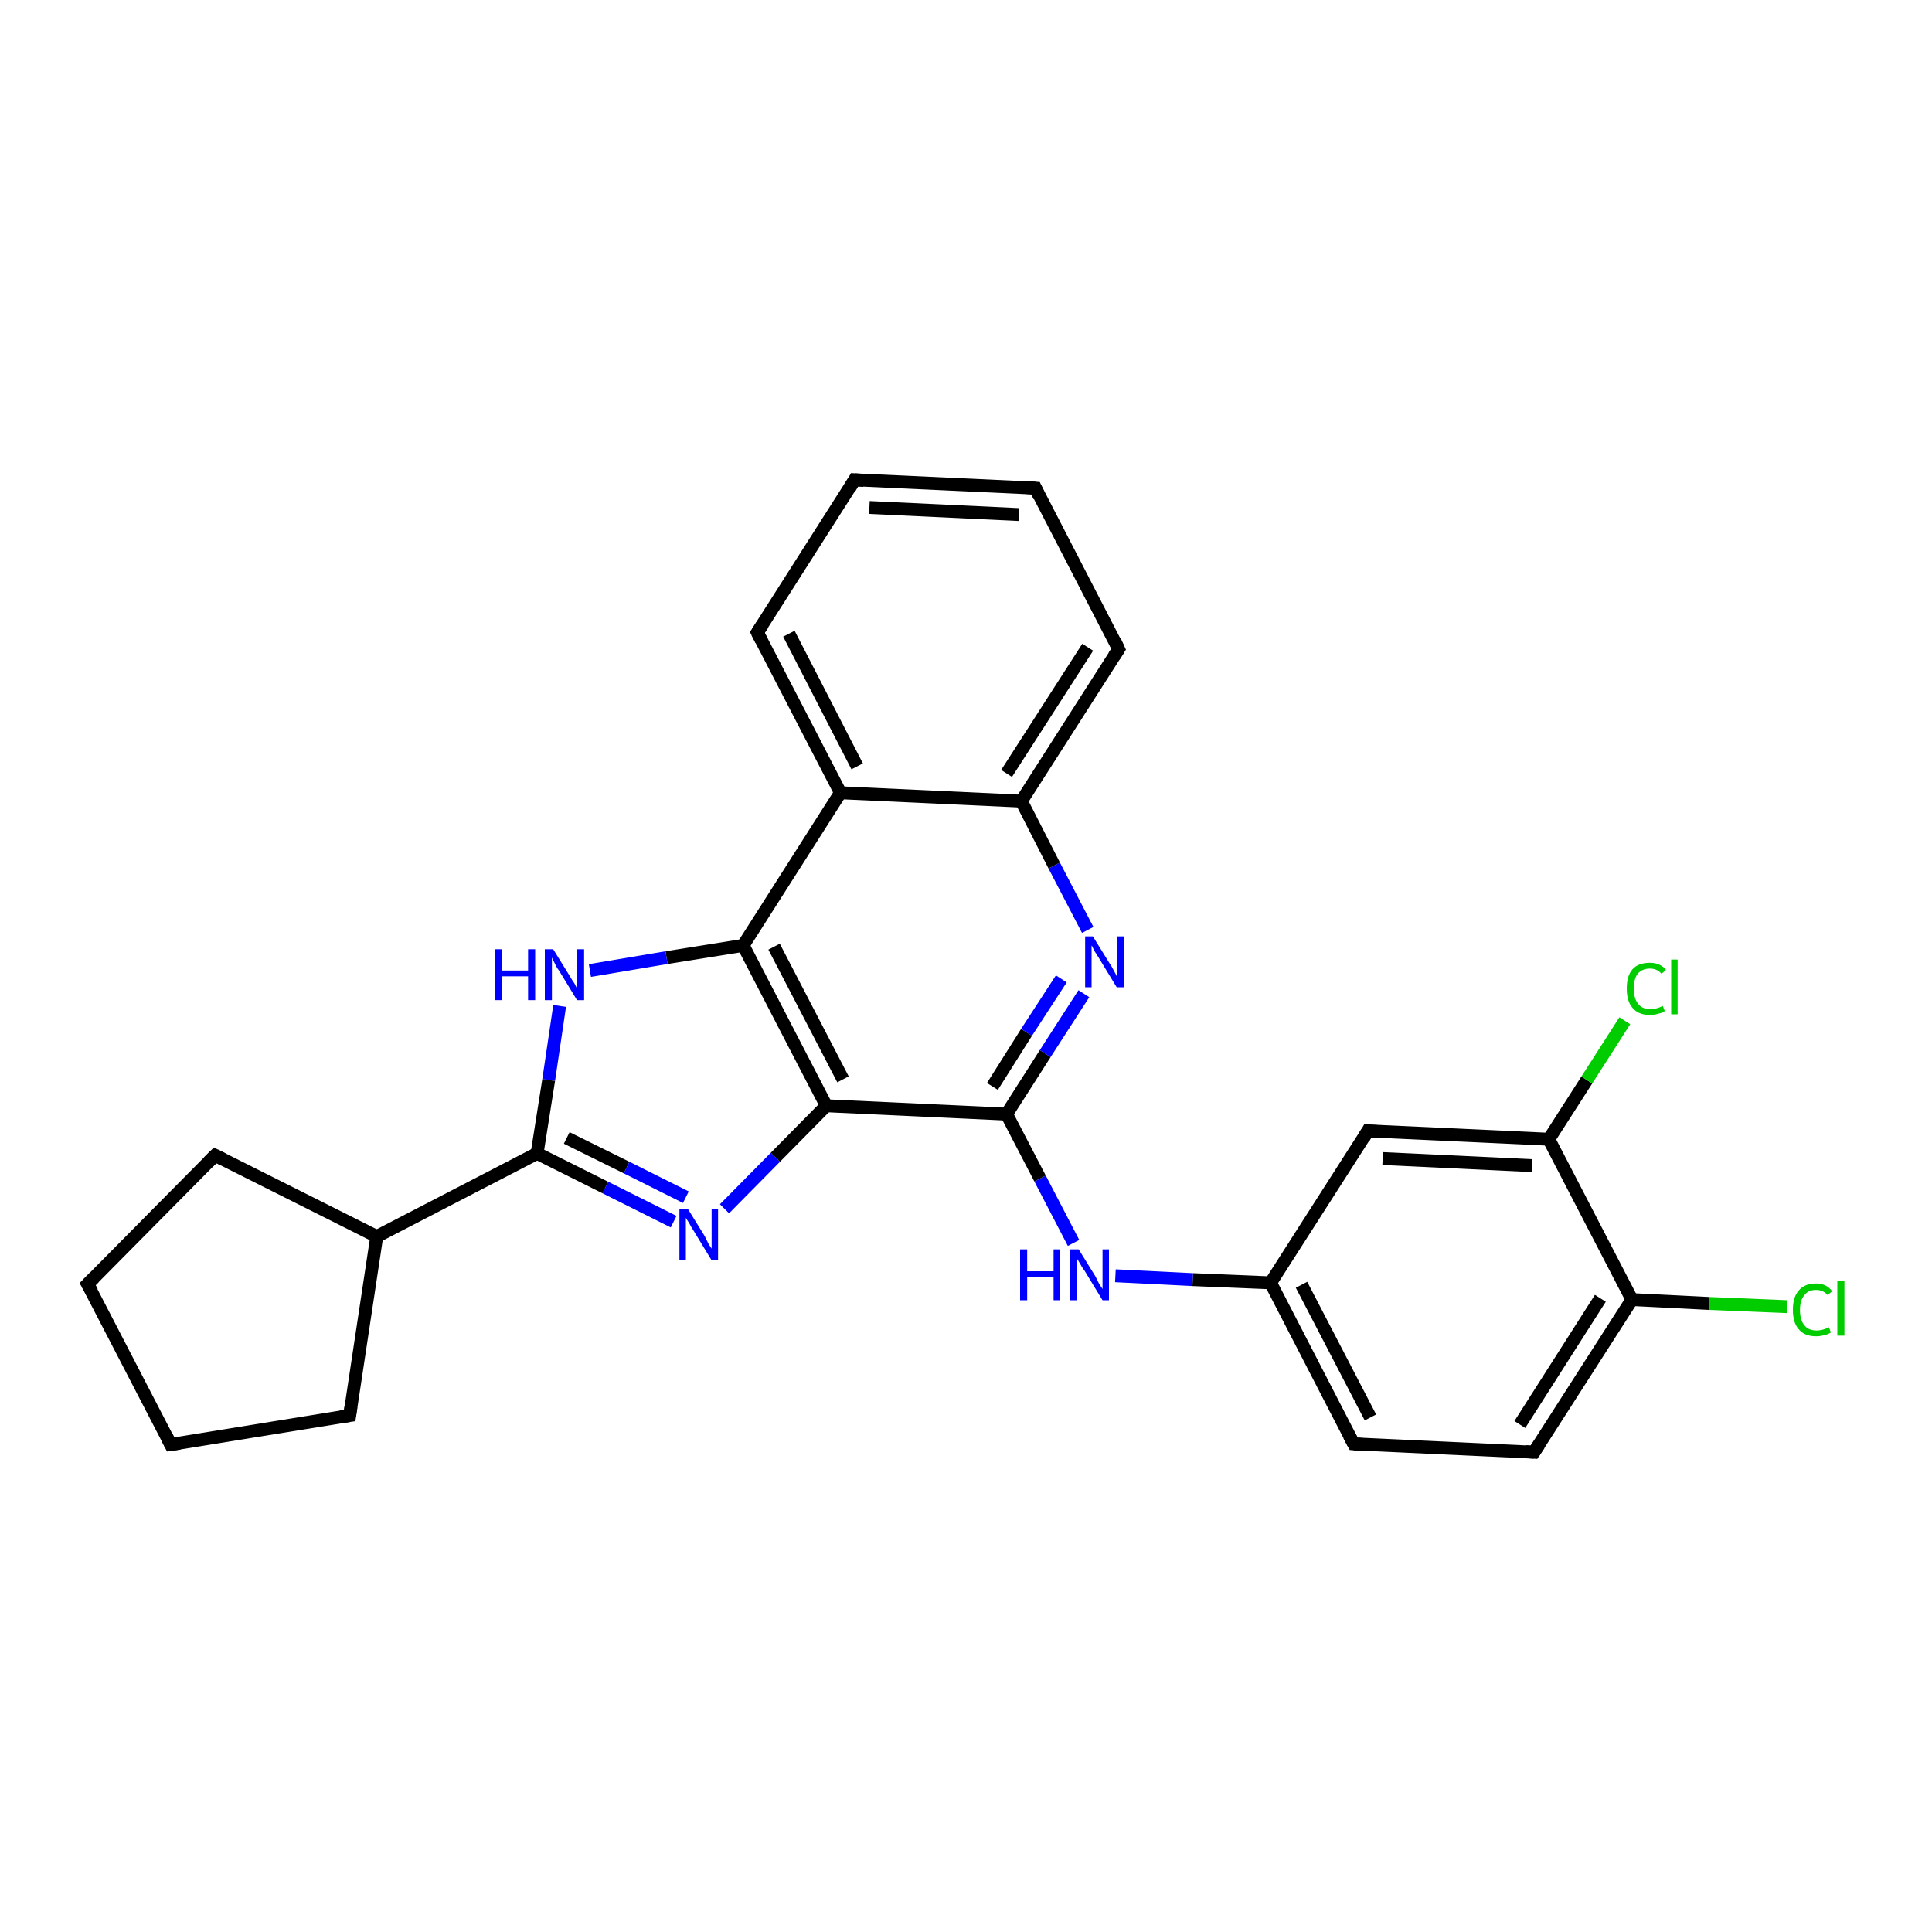 <?xml version='1.0' encoding='iso-8859-1'?>
<svg version='1.1' baseProfile='full'
              xmlns='http://www.w3.org/2000/svg'
                      xmlns:rdkit='http://www.rdkit.org/xml'
                      xmlns:xlink='http://www.w3.org/1999/xlink'
                  xml:space='preserve'
width='300px' height='300px' viewBox='0 0 300 300'>
<!-- END OF HEADER -->
<rect style='opacity:1.0;fill:#FFFFFF;stroke:none' width='300.0' height='300.0' x='0.0' y='0.0'> </rect>
<path class='bond-0 atom-0 atom-1' d='M 277.5,202.9 L 265.4,202.4' style='fill:none;fill-rule:evenodd;stroke:#00CC00;stroke-width:2.0px;stroke-linecap:butt;stroke-linejoin:miter;stroke-opacity:1' />
<path class='bond-0 atom-0 atom-1' d='M 265.4,202.4 L 253.4,201.8' style='fill:none;fill-rule:evenodd;stroke:#000000;stroke-width:2.0px;stroke-linecap:butt;stroke-linejoin:miter;stroke-opacity:1' />
<path class='bond-1 atom-1 atom-2' d='M 253.4,201.8 L 238.2,225.5' style='fill:none;fill-rule:evenodd;stroke:#000000;stroke-width:2.0px;stroke-linecap:butt;stroke-linejoin:miter;stroke-opacity:1' />
<path class='bond-1 atom-1 atom-2' d='M 248.5,201.6 L 236.0,221.2' style='fill:none;fill-rule:evenodd;stroke:#000000;stroke-width:2.0px;stroke-linecap:butt;stroke-linejoin:miter;stroke-opacity:1' />
<path class='bond-2 atom-2 atom-3' d='M 238.2,225.5 L 210.2,224.2' style='fill:none;fill-rule:evenodd;stroke:#000000;stroke-width:2.0px;stroke-linecap:butt;stroke-linejoin:miter;stroke-opacity:1' />
<path class='bond-3 atom-3 atom-4' d='M 210.2,224.2 L 197.3,199.2' style='fill:none;fill-rule:evenodd;stroke:#000000;stroke-width:2.0px;stroke-linecap:butt;stroke-linejoin:miter;stroke-opacity:1' />
<path class='bond-3 atom-3 atom-4' d='M 212.8,220.1 L 202.1,199.5' style='fill:none;fill-rule:evenodd;stroke:#000000;stroke-width:2.0px;stroke-linecap:butt;stroke-linejoin:miter;stroke-opacity:1' />
<path class='bond-4 atom-4 atom-5' d='M 197.3,199.2 L 185.2,198.7' style='fill:none;fill-rule:evenodd;stroke:#000000;stroke-width:2.0px;stroke-linecap:butt;stroke-linejoin:miter;stroke-opacity:1' />
<path class='bond-4 atom-4 atom-5' d='M 185.2,198.7 L 173.2,198.1' style='fill:none;fill-rule:evenodd;stroke:#0000FF;stroke-width:2.0px;stroke-linecap:butt;stroke-linejoin:miter;stroke-opacity:1' />
<path class='bond-5 atom-5 atom-6' d='M 166.7,193.0 L 161.5,183.0' style='fill:none;fill-rule:evenodd;stroke:#0000FF;stroke-width:2.0px;stroke-linecap:butt;stroke-linejoin:miter;stroke-opacity:1' />
<path class='bond-5 atom-5 atom-6' d='M 161.5,183.0 L 156.3,173.0' style='fill:none;fill-rule:evenodd;stroke:#000000;stroke-width:2.0px;stroke-linecap:butt;stroke-linejoin:miter;stroke-opacity:1' />
<path class='bond-6 atom-6 atom-7' d='M 156.3,173.0 L 162.3,163.6' style='fill:none;fill-rule:evenodd;stroke:#000000;stroke-width:2.0px;stroke-linecap:butt;stroke-linejoin:miter;stroke-opacity:1' />
<path class='bond-6 atom-6 atom-7' d='M 162.3,163.6 L 168.3,154.3' style='fill:none;fill-rule:evenodd;stroke:#0000FF;stroke-width:2.0px;stroke-linecap:butt;stroke-linejoin:miter;stroke-opacity:1' />
<path class='bond-6 atom-6 atom-7' d='M 154.1,168.7 L 159.4,160.3' style='fill:none;fill-rule:evenodd;stroke:#000000;stroke-width:2.0px;stroke-linecap:butt;stroke-linejoin:miter;stroke-opacity:1' />
<path class='bond-6 atom-6 atom-7' d='M 159.4,160.3 L 164.8,152.0' style='fill:none;fill-rule:evenodd;stroke:#0000FF;stroke-width:2.0px;stroke-linecap:butt;stroke-linejoin:miter;stroke-opacity:1' />
<path class='bond-7 atom-7 atom-8' d='M 168.9,144.4 L 163.7,134.4' style='fill:none;fill-rule:evenodd;stroke:#0000FF;stroke-width:2.0px;stroke-linecap:butt;stroke-linejoin:miter;stroke-opacity:1' />
<path class='bond-7 atom-7 atom-8' d='M 163.7,134.4 L 158.6,124.4' style='fill:none;fill-rule:evenodd;stroke:#000000;stroke-width:2.0px;stroke-linecap:butt;stroke-linejoin:miter;stroke-opacity:1' />
<path class='bond-8 atom-8 atom-9' d='M 158.6,124.4 L 173.7,100.8' style='fill:none;fill-rule:evenodd;stroke:#000000;stroke-width:2.0px;stroke-linecap:butt;stroke-linejoin:miter;stroke-opacity:1' />
<path class='bond-8 atom-8 atom-9' d='M 156.3,120.1 L 168.9,100.5' style='fill:none;fill-rule:evenodd;stroke:#000000;stroke-width:2.0px;stroke-linecap:butt;stroke-linejoin:miter;stroke-opacity:1' />
<path class='bond-9 atom-9 atom-10' d='M 173.7,100.8 L 160.8,75.8' style='fill:none;fill-rule:evenodd;stroke:#000000;stroke-width:2.0px;stroke-linecap:butt;stroke-linejoin:miter;stroke-opacity:1' />
<path class='bond-10 atom-10 atom-11' d='M 160.8,75.8 L 132.7,74.5' style='fill:none;fill-rule:evenodd;stroke:#000000;stroke-width:2.0px;stroke-linecap:butt;stroke-linejoin:miter;stroke-opacity:1' />
<path class='bond-10 atom-10 atom-11' d='M 158.2,79.9 L 135.0,78.8' style='fill:none;fill-rule:evenodd;stroke:#000000;stroke-width:2.0px;stroke-linecap:butt;stroke-linejoin:miter;stroke-opacity:1' />
<path class='bond-11 atom-11 atom-12' d='M 132.7,74.5 L 117.6,98.2' style='fill:none;fill-rule:evenodd;stroke:#000000;stroke-width:2.0px;stroke-linecap:butt;stroke-linejoin:miter;stroke-opacity:1' />
<path class='bond-12 atom-12 atom-13' d='M 117.6,98.2 L 130.5,123.1' style='fill:none;fill-rule:evenodd;stroke:#000000;stroke-width:2.0px;stroke-linecap:butt;stroke-linejoin:miter;stroke-opacity:1' />
<path class='bond-12 atom-12 atom-13' d='M 122.5,98.4 L 133.1,119.0' style='fill:none;fill-rule:evenodd;stroke:#000000;stroke-width:2.0px;stroke-linecap:butt;stroke-linejoin:miter;stroke-opacity:1' />
<path class='bond-13 atom-13 atom-14' d='M 130.5,123.1 L 115.4,146.8' style='fill:none;fill-rule:evenodd;stroke:#000000;stroke-width:2.0px;stroke-linecap:butt;stroke-linejoin:miter;stroke-opacity:1' />
<path class='bond-14 atom-14 atom-15' d='M 115.4,146.8 L 103.5,148.7' style='fill:none;fill-rule:evenodd;stroke:#000000;stroke-width:2.0px;stroke-linecap:butt;stroke-linejoin:miter;stroke-opacity:1' />
<path class='bond-14 atom-14 atom-15' d='M 103.5,148.7 L 91.6,150.7' style='fill:none;fill-rule:evenodd;stroke:#0000FF;stroke-width:2.0px;stroke-linecap:butt;stroke-linejoin:miter;stroke-opacity:1' />
<path class='bond-15 atom-15 atom-16' d='M 86.9,156.2 L 85.2,167.7' style='fill:none;fill-rule:evenodd;stroke:#0000FF;stroke-width:2.0px;stroke-linecap:butt;stroke-linejoin:miter;stroke-opacity:1' />
<path class='bond-15 atom-15 atom-16' d='M 85.2,167.7 L 83.4,179.1' style='fill:none;fill-rule:evenodd;stroke:#000000;stroke-width:2.0px;stroke-linecap:butt;stroke-linejoin:miter;stroke-opacity:1' />
<path class='bond-16 atom-16 atom-17' d='M 83.4,179.1 L 94.0,184.4' style='fill:none;fill-rule:evenodd;stroke:#000000;stroke-width:2.0px;stroke-linecap:butt;stroke-linejoin:miter;stroke-opacity:1' />
<path class='bond-16 atom-16 atom-17' d='M 94.0,184.4 L 104.6,189.7' style='fill:none;fill-rule:evenodd;stroke:#0000FF;stroke-width:2.0px;stroke-linecap:butt;stroke-linejoin:miter;stroke-opacity:1' />
<path class='bond-16 atom-16 atom-17' d='M 88.0,176.7 L 97.3,181.3' style='fill:none;fill-rule:evenodd;stroke:#000000;stroke-width:2.0px;stroke-linecap:butt;stroke-linejoin:miter;stroke-opacity:1' />
<path class='bond-16 atom-16 atom-17' d='M 97.3,181.3 L 106.5,185.9' style='fill:none;fill-rule:evenodd;stroke:#0000FF;stroke-width:2.0px;stroke-linecap:butt;stroke-linejoin:miter;stroke-opacity:1' />
<path class='bond-17 atom-17 atom-18' d='M 112.5,187.7 L 120.4,179.7' style='fill:none;fill-rule:evenodd;stroke:#0000FF;stroke-width:2.0px;stroke-linecap:butt;stroke-linejoin:miter;stroke-opacity:1' />
<path class='bond-17 atom-17 atom-18' d='M 120.4,179.7 L 128.3,171.7' style='fill:none;fill-rule:evenodd;stroke:#000000;stroke-width:2.0px;stroke-linecap:butt;stroke-linejoin:miter;stroke-opacity:1' />
<path class='bond-18 atom-16 atom-19' d='M 83.4,179.1 L 58.5,192.0' style='fill:none;fill-rule:evenodd;stroke:#000000;stroke-width:2.0px;stroke-linecap:butt;stroke-linejoin:miter;stroke-opacity:1' />
<path class='bond-19 atom-19 atom-20' d='M 58.5,192.0 L 54.3,219.8' style='fill:none;fill-rule:evenodd;stroke:#000000;stroke-width:2.0px;stroke-linecap:butt;stroke-linejoin:miter;stroke-opacity:1' />
<path class='bond-20 atom-20 atom-21' d='M 54.3,219.8 L 26.5,224.3' style='fill:none;fill-rule:evenodd;stroke:#000000;stroke-width:2.0px;stroke-linecap:butt;stroke-linejoin:miter;stroke-opacity:1' />
<path class='bond-21 atom-21 atom-22' d='M 26.5,224.3 L 13.6,199.4' style='fill:none;fill-rule:evenodd;stroke:#000000;stroke-width:2.0px;stroke-linecap:butt;stroke-linejoin:miter;stroke-opacity:1' />
<path class='bond-22 atom-22 atom-23' d='M 13.6,199.4 L 33.4,179.4' style='fill:none;fill-rule:evenodd;stroke:#000000;stroke-width:2.0px;stroke-linecap:butt;stroke-linejoin:miter;stroke-opacity:1' />
<path class='bond-23 atom-4 atom-24' d='M 197.3,199.2 L 212.4,175.6' style='fill:none;fill-rule:evenodd;stroke:#000000;stroke-width:2.0px;stroke-linecap:butt;stroke-linejoin:miter;stroke-opacity:1' />
<path class='bond-24 atom-24 atom-25' d='M 212.4,175.6 L 240.5,176.9' style='fill:none;fill-rule:evenodd;stroke:#000000;stroke-width:2.0px;stroke-linecap:butt;stroke-linejoin:miter;stroke-opacity:1' />
<path class='bond-24 atom-24 atom-25' d='M 214.7,179.9 L 237.9,181.0' style='fill:none;fill-rule:evenodd;stroke:#000000;stroke-width:2.0px;stroke-linecap:butt;stroke-linejoin:miter;stroke-opacity:1' />
<path class='bond-25 atom-25 atom-26' d='M 240.5,176.9 L 246.4,167.7' style='fill:none;fill-rule:evenodd;stroke:#000000;stroke-width:2.0px;stroke-linecap:butt;stroke-linejoin:miter;stroke-opacity:1' />
<path class='bond-25 atom-25 atom-26' d='M 246.4,167.7 L 252.3,158.5' style='fill:none;fill-rule:evenodd;stroke:#00CC00;stroke-width:2.0px;stroke-linecap:butt;stroke-linejoin:miter;stroke-opacity:1' />
<path class='bond-26 atom-25 atom-1' d='M 240.5,176.9 L 253.4,201.8' style='fill:none;fill-rule:evenodd;stroke:#000000;stroke-width:2.0px;stroke-linecap:butt;stroke-linejoin:miter;stroke-opacity:1' />
<path class='bond-27 atom-18 atom-6' d='M 128.3,171.7 L 156.3,173.0' style='fill:none;fill-rule:evenodd;stroke:#000000;stroke-width:2.0px;stroke-linecap:butt;stroke-linejoin:miter;stroke-opacity:1' />
<path class='bond-28 atom-23 atom-19' d='M 33.4,179.4 L 58.5,192.0' style='fill:none;fill-rule:evenodd;stroke:#000000;stroke-width:2.0px;stroke-linecap:butt;stroke-linejoin:miter;stroke-opacity:1' />
<path class='bond-29 atom-13 atom-8' d='M 130.5,123.1 L 158.6,124.4' style='fill:none;fill-rule:evenodd;stroke:#000000;stroke-width:2.0px;stroke-linecap:butt;stroke-linejoin:miter;stroke-opacity:1' />
<path class='bond-30 atom-18 atom-14' d='M 128.3,171.7 L 115.4,146.8' style='fill:none;fill-rule:evenodd;stroke:#000000;stroke-width:2.0px;stroke-linecap:butt;stroke-linejoin:miter;stroke-opacity:1' />
<path class='bond-30 atom-18 atom-14' d='M 130.9,167.6 L 120.2,147.0' style='fill:none;fill-rule:evenodd;stroke:#000000;stroke-width:2.0px;stroke-linecap:butt;stroke-linejoin:miter;stroke-opacity:1' />
<path d='M 239.0,224.3 L 238.2,225.5 L 236.8,225.4' style='fill:none;stroke:#000000;stroke-width:2.0px;stroke-linecap:butt;stroke-linejoin:miter;stroke-opacity:1;' />
<path d='M 211.6,224.3 L 210.2,224.2 L 209.5,222.9' style='fill:none;stroke:#000000;stroke-width:2.0px;stroke-linecap:butt;stroke-linejoin:miter;stroke-opacity:1;' />
<path d='M 173.0,101.9 L 173.7,100.8 L 173.1,99.5' style='fill:none;stroke:#000000;stroke-width:2.0px;stroke-linecap:butt;stroke-linejoin:miter;stroke-opacity:1;' />
<path d='M 161.4,77.1 L 160.8,75.8 L 159.4,75.7' style='fill:none;stroke:#000000;stroke-width:2.0px;stroke-linecap:butt;stroke-linejoin:miter;stroke-opacity:1;' />
<path d='M 134.1,74.6 L 132.7,74.5 L 132.0,75.7' style='fill:none;stroke:#000000;stroke-width:2.0px;stroke-linecap:butt;stroke-linejoin:miter;stroke-opacity:1;' />
<path d='M 118.4,97.0 L 117.6,98.2 L 118.2,99.4' style='fill:none;stroke:#000000;stroke-width:2.0px;stroke-linecap:butt;stroke-linejoin:miter;stroke-opacity:1;' />
<path d='M 54.5,218.4 L 54.3,219.8 L 52.9,220.0' style='fill:none;stroke:#000000;stroke-width:2.0px;stroke-linecap:butt;stroke-linejoin:miter;stroke-opacity:1;' />
<path d='M 27.9,224.1 L 26.5,224.3 L 25.9,223.1' style='fill:none;stroke:#000000;stroke-width:2.0px;stroke-linecap:butt;stroke-linejoin:miter;stroke-opacity:1;' />
<path d='M 14.3,200.6 L 13.6,199.4 L 14.6,198.4' style='fill:none;stroke:#000000;stroke-width:2.0px;stroke-linecap:butt;stroke-linejoin:miter;stroke-opacity:1;' />
<path d='M 32.4,180.4 L 33.4,179.4 L 34.6,180.0' style='fill:none;stroke:#000000;stroke-width:2.0px;stroke-linecap:butt;stroke-linejoin:miter;stroke-opacity:1;' />
<path d='M 211.7,176.8 L 212.4,175.6 L 213.8,175.7' style='fill:none;stroke:#000000;stroke-width:2.0px;stroke-linecap:butt;stroke-linejoin:miter;stroke-opacity:1;' />
<path class='atom-0' d='M 278.4 203.4
Q 278.4 201.4, 279.3 200.4
Q 280.2 199.3, 282.0 199.3
Q 283.6 199.3, 284.5 200.5
L 283.8 201.1
Q 283.1 200.3, 282.0 200.3
Q 280.8 200.3, 280.2 201.1
Q 279.5 201.9, 279.5 203.4
Q 279.5 205.0, 280.2 205.8
Q 280.8 206.6, 282.1 206.6
Q 283.0 206.6, 284.0 206.1
L 284.3 206.9
Q 283.9 207.2, 283.3 207.3
Q 282.7 207.5, 282.0 207.5
Q 280.2 207.5, 279.3 206.4
Q 278.4 205.4, 278.4 203.4
' fill='#00CC00'/>
<path class='atom-0' d='M 285.3 198.9
L 286.4 198.9
L 286.4 207.4
L 285.3 207.4
L 285.3 198.9
' fill='#00CC00'/>
<path class='atom-5' d='M 158.4 194.0
L 159.5 194.0
L 159.5 197.4
L 163.6 197.4
L 163.6 194.0
L 164.6 194.0
L 164.6 201.9
L 163.6 201.9
L 163.6 198.3
L 159.5 198.3
L 159.5 201.9
L 158.4 201.9
L 158.4 194.0
' fill='#0000FF'/>
<path class='atom-5' d='M 167.5 194.0
L 170.1 198.2
Q 170.3 198.6, 170.7 199.4
Q 171.2 200.1, 171.2 200.2
L 171.2 194.0
L 172.2 194.0
L 172.2 201.9
L 171.2 201.9
L 168.4 197.3
Q 168.0 196.8, 167.7 196.2
Q 167.3 195.5, 167.2 195.4
L 167.2 201.9
L 166.2 201.9
L 166.2 194.0
L 167.5 194.0
' fill='#0000FF'/>
<path class='atom-7' d='M 169.7 145.4
L 172.3 149.6
Q 172.6 150.0, 173.0 150.8
Q 173.4 151.5, 173.4 151.6
L 173.4 145.4
L 174.5 145.4
L 174.5 153.3
L 173.4 153.3
L 170.6 148.7
Q 170.3 148.2, 169.9 147.6
Q 169.6 146.9, 169.5 146.8
L 169.5 153.3
L 168.5 153.3
L 168.5 145.4
L 169.7 145.4
' fill='#0000FF'/>
<path class='atom-15' d='M 76.8 147.4
L 77.9 147.4
L 77.9 150.7
L 82.0 150.7
L 82.0 147.4
L 83.1 147.4
L 83.1 155.3
L 82.0 155.3
L 82.0 151.6
L 77.9 151.6
L 77.9 155.3
L 76.8 155.3
L 76.8 147.4
' fill='#0000FF'/>
<path class='atom-15' d='M 85.9 147.4
L 88.5 151.6
Q 88.7 152.0, 89.2 152.7
Q 89.6 153.5, 89.6 153.5
L 89.6 147.4
L 90.7 147.4
L 90.7 155.3
L 89.6 155.3
L 86.8 150.7
Q 86.4 150.2, 86.1 149.5
Q 85.8 148.9, 85.7 148.7
L 85.7 155.3
L 84.6 155.3
L 84.6 147.4
L 85.9 147.4
' fill='#0000FF'/>
<path class='atom-17' d='M 106.8 187.7
L 109.4 191.9
Q 109.6 192.3, 110.0 193.1
Q 110.5 193.9, 110.5 193.9
L 110.5 187.7
L 111.5 187.7
L 111.5 195.7
L 110.5 195.7
L 107.7 191.1
Q 107.3 190.5, 107.0 189.9
Q 106.6 189.3, 106.5 189.1
L 106.5 195.7
L 105.5 195.7
L 105.5 187.7
L 106.8 187.7
' fill='#0000FF'/>
<path class='atom-26' d='M 252.6 153.5
Q 252.6 151.5, 253.5 150.5
Q 254.4 149.5, 256.2 149.5
Q 257.8 149.5, 258.7 150.6
L 258.0 151.2
Q 257.3 150.4, 256.2 150.4
Q 255.0 150.4, 254.3 151.2
Q 253.7 152.0, 253.7 153.5
Q 253.7 155.1, 254.4 155.9
Q 255.0 156.7, 256.3 156.7
Q 257.2 156.7, 258.2 156.2
L 258.5 157.0
Q 258.1 157.3, 257.5 157.4
Q 256.9 157.6, 256.2 157.6
Q 254.4 157.6, 253.5 156.5
Q 252.6 155.5, 252.6 153.5
' fill='#00CC00'/>
<path class='atom-26' d='M 259.5 149.0
L 260.5 149.0
L 260.5 157.5
L 259.5 157.5
L 259.5 149.0
' fill='#00CC00'/>
</svg>
